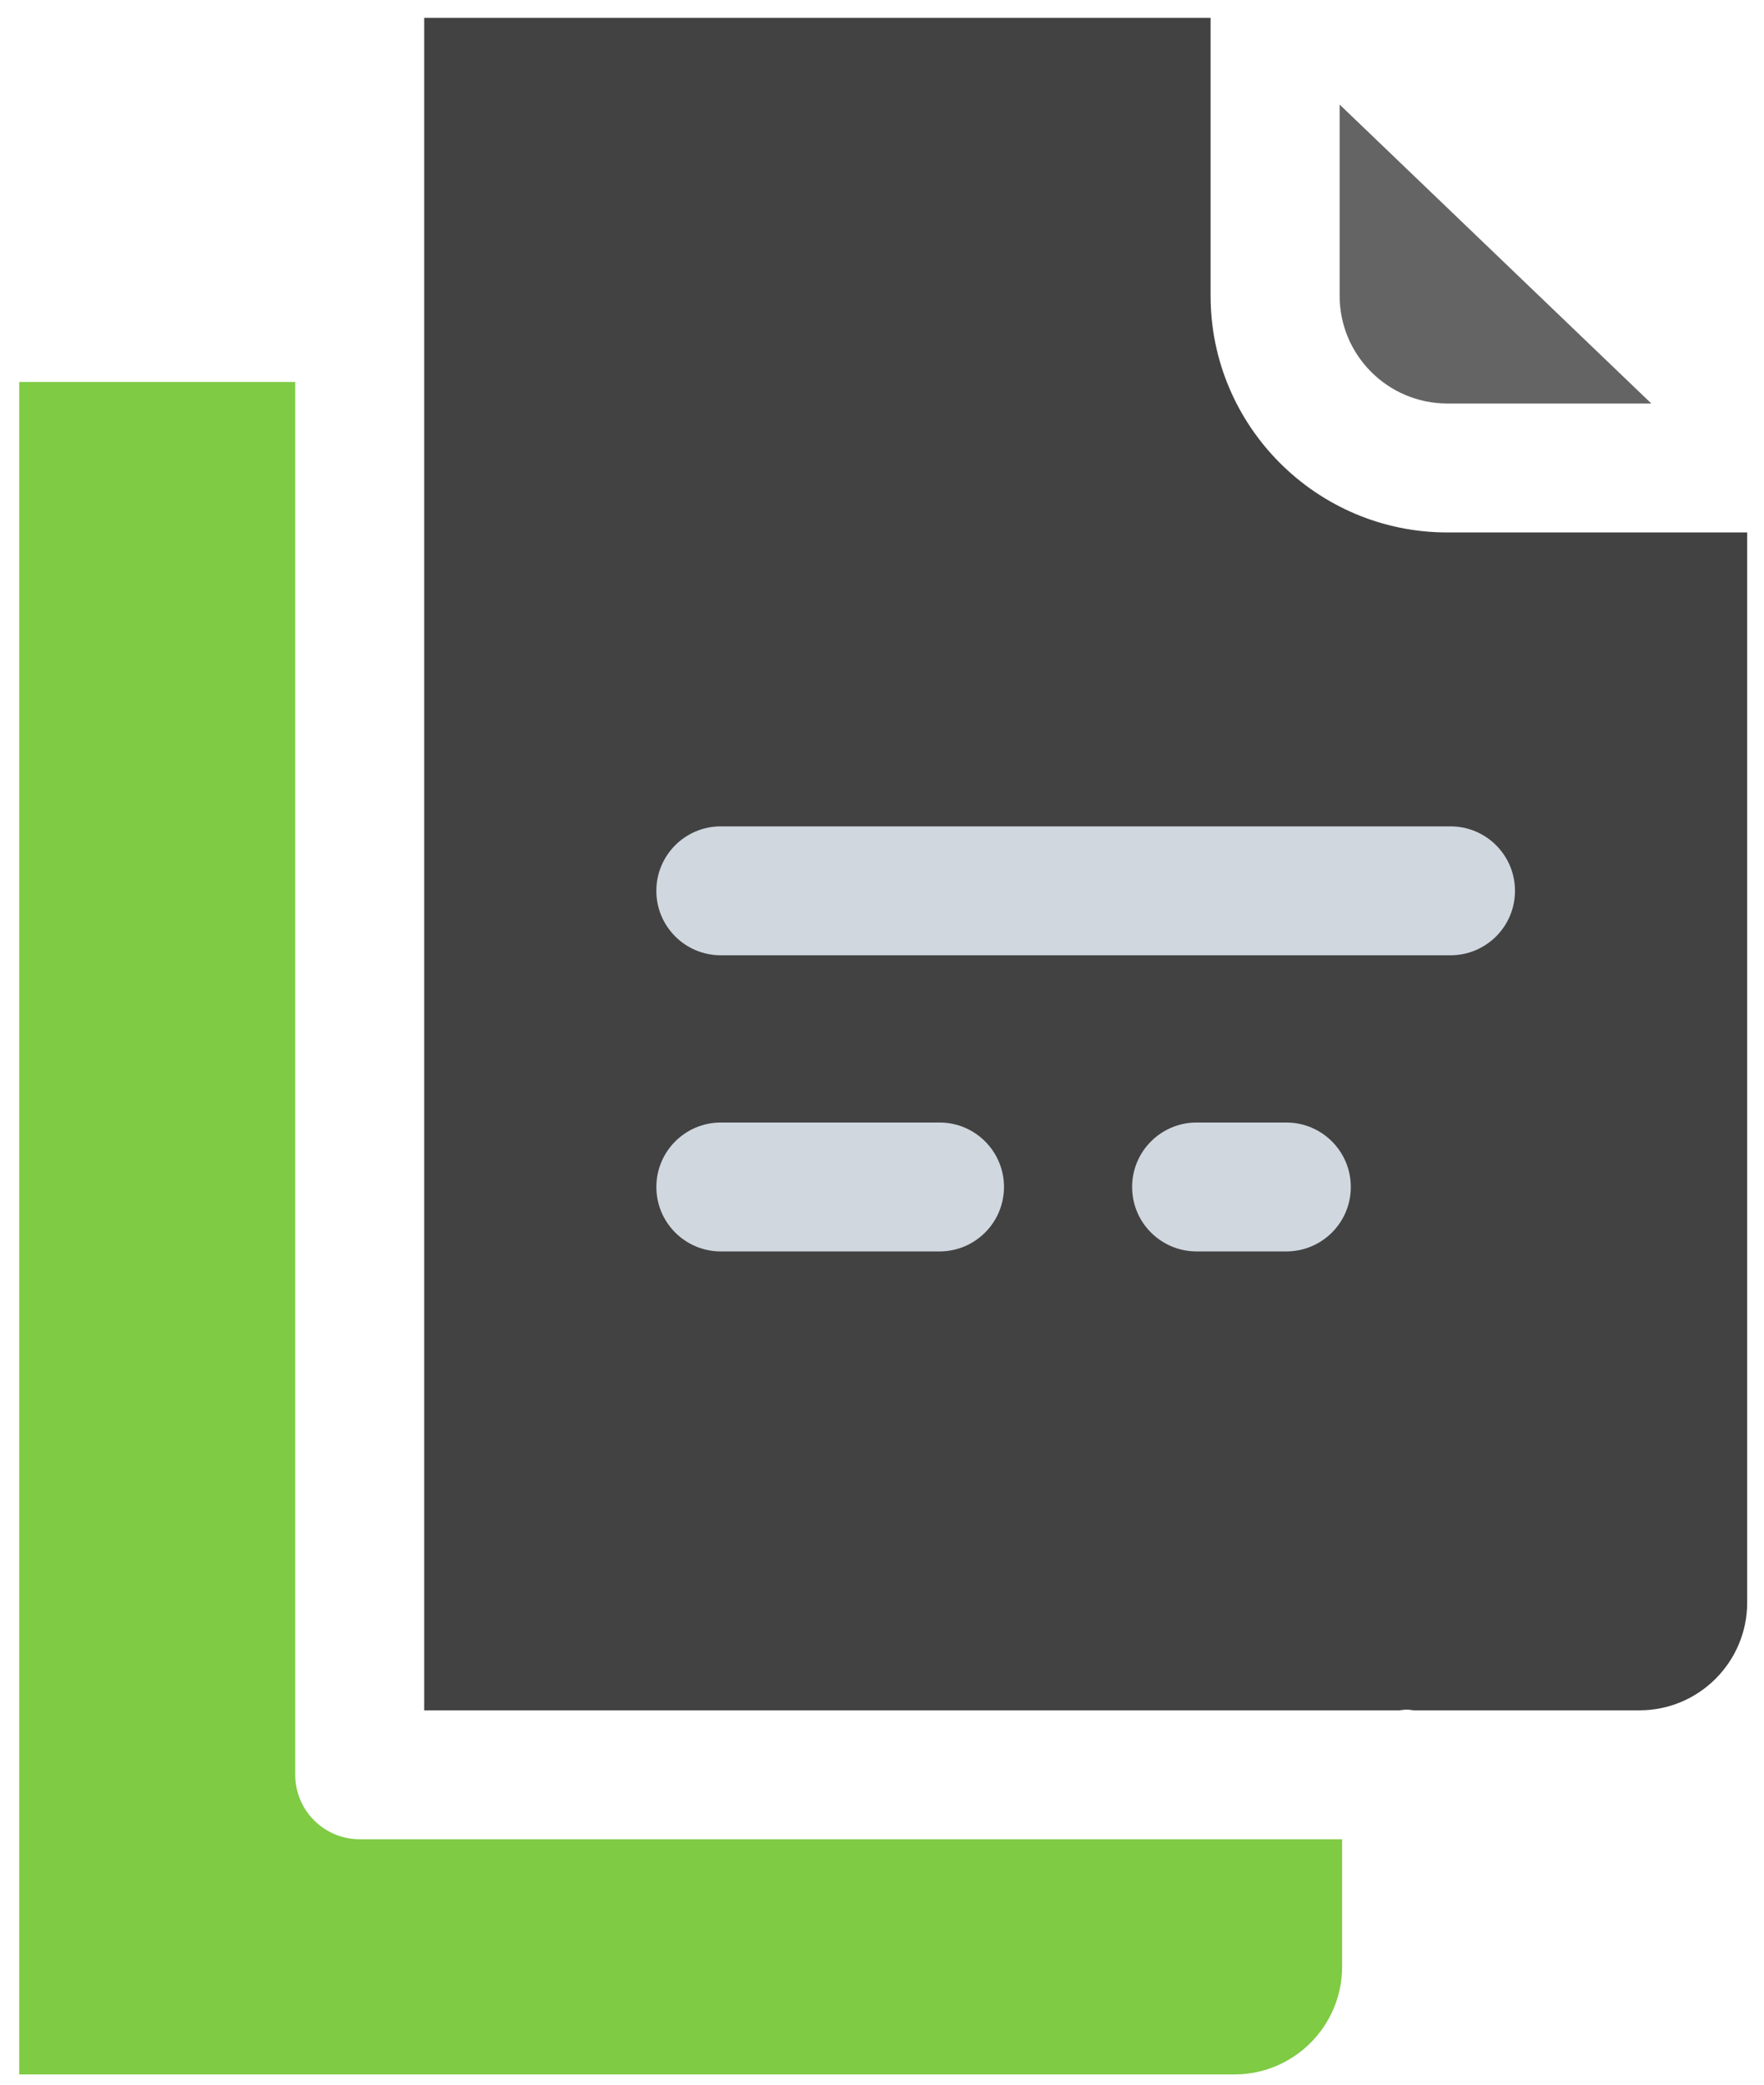 <?xml version="1.0" encoding="UTF-8"?> <svg xmlns="http://www.w3.org/2000/svg" width="77" height="91" viewBox="0 0 77 91" fill="none"><path d="M12.888 77.474V16.674H0.838V90.553H53.884C56.476 90.553 58.585 88.444 58.585 85.848V80.287H15.703C14.149 80.287 12.888 79.029 12.888 77.474Z" fill="#7FCB44"></path><path d="M63.176 17.613H72.081L58.476 4.564V12.912C58.476 15.505 60.583 17.613 63.176 17.613Z" fill="#656464"></path><path d="M63.173 23.242C57.478 23.242 52.843 18.607 52.843 12.912V0.781H18.517V74.659H61.092C61.193 74.647 61.294 74.628 61.4 74.628C61.507 74.628 61.607 74.648 61.711 74.659H71.565C74.16 74.659 76.266 72.548 76.266 69.954V23.242H63.173Z" fill="#424242"></path><path d="M41.013 54.627H31.466C29.909 54.627 28.651 53.369 28.651 51.813C28.651 50.26 29.91 49 31.466 49H41.013C42.564 49 43.825 50.26 43.825 51.813C43.824 53.369 42.563 54.627 41.013 54.627Z" fill="#D0D7DF"></path><path d="M56.149 54.627H52.233C50.678 54.627 49.418 53.369 49.418 51.813C49.418 50.26 50.679 49 52.233 49H56.149C57.704 49 58.964 50.26 58.964 51.813C58.965 53.369 57.704 54.627 56.149 54.627Z" fill="#D0D7DF"></path><path d="M63.315 41.7H31.465C29.908 41.7 28.65 40.441 28.65 38.886C28.65 37.332 29.909 36.072 31.465 36.072H63.315C64.87 36.072 66.13 37.332 66.13 38.886C66.131 40.441 64.87 41.7 63.315 41.7Z" fill="#D0D7DF"></path></svg> 